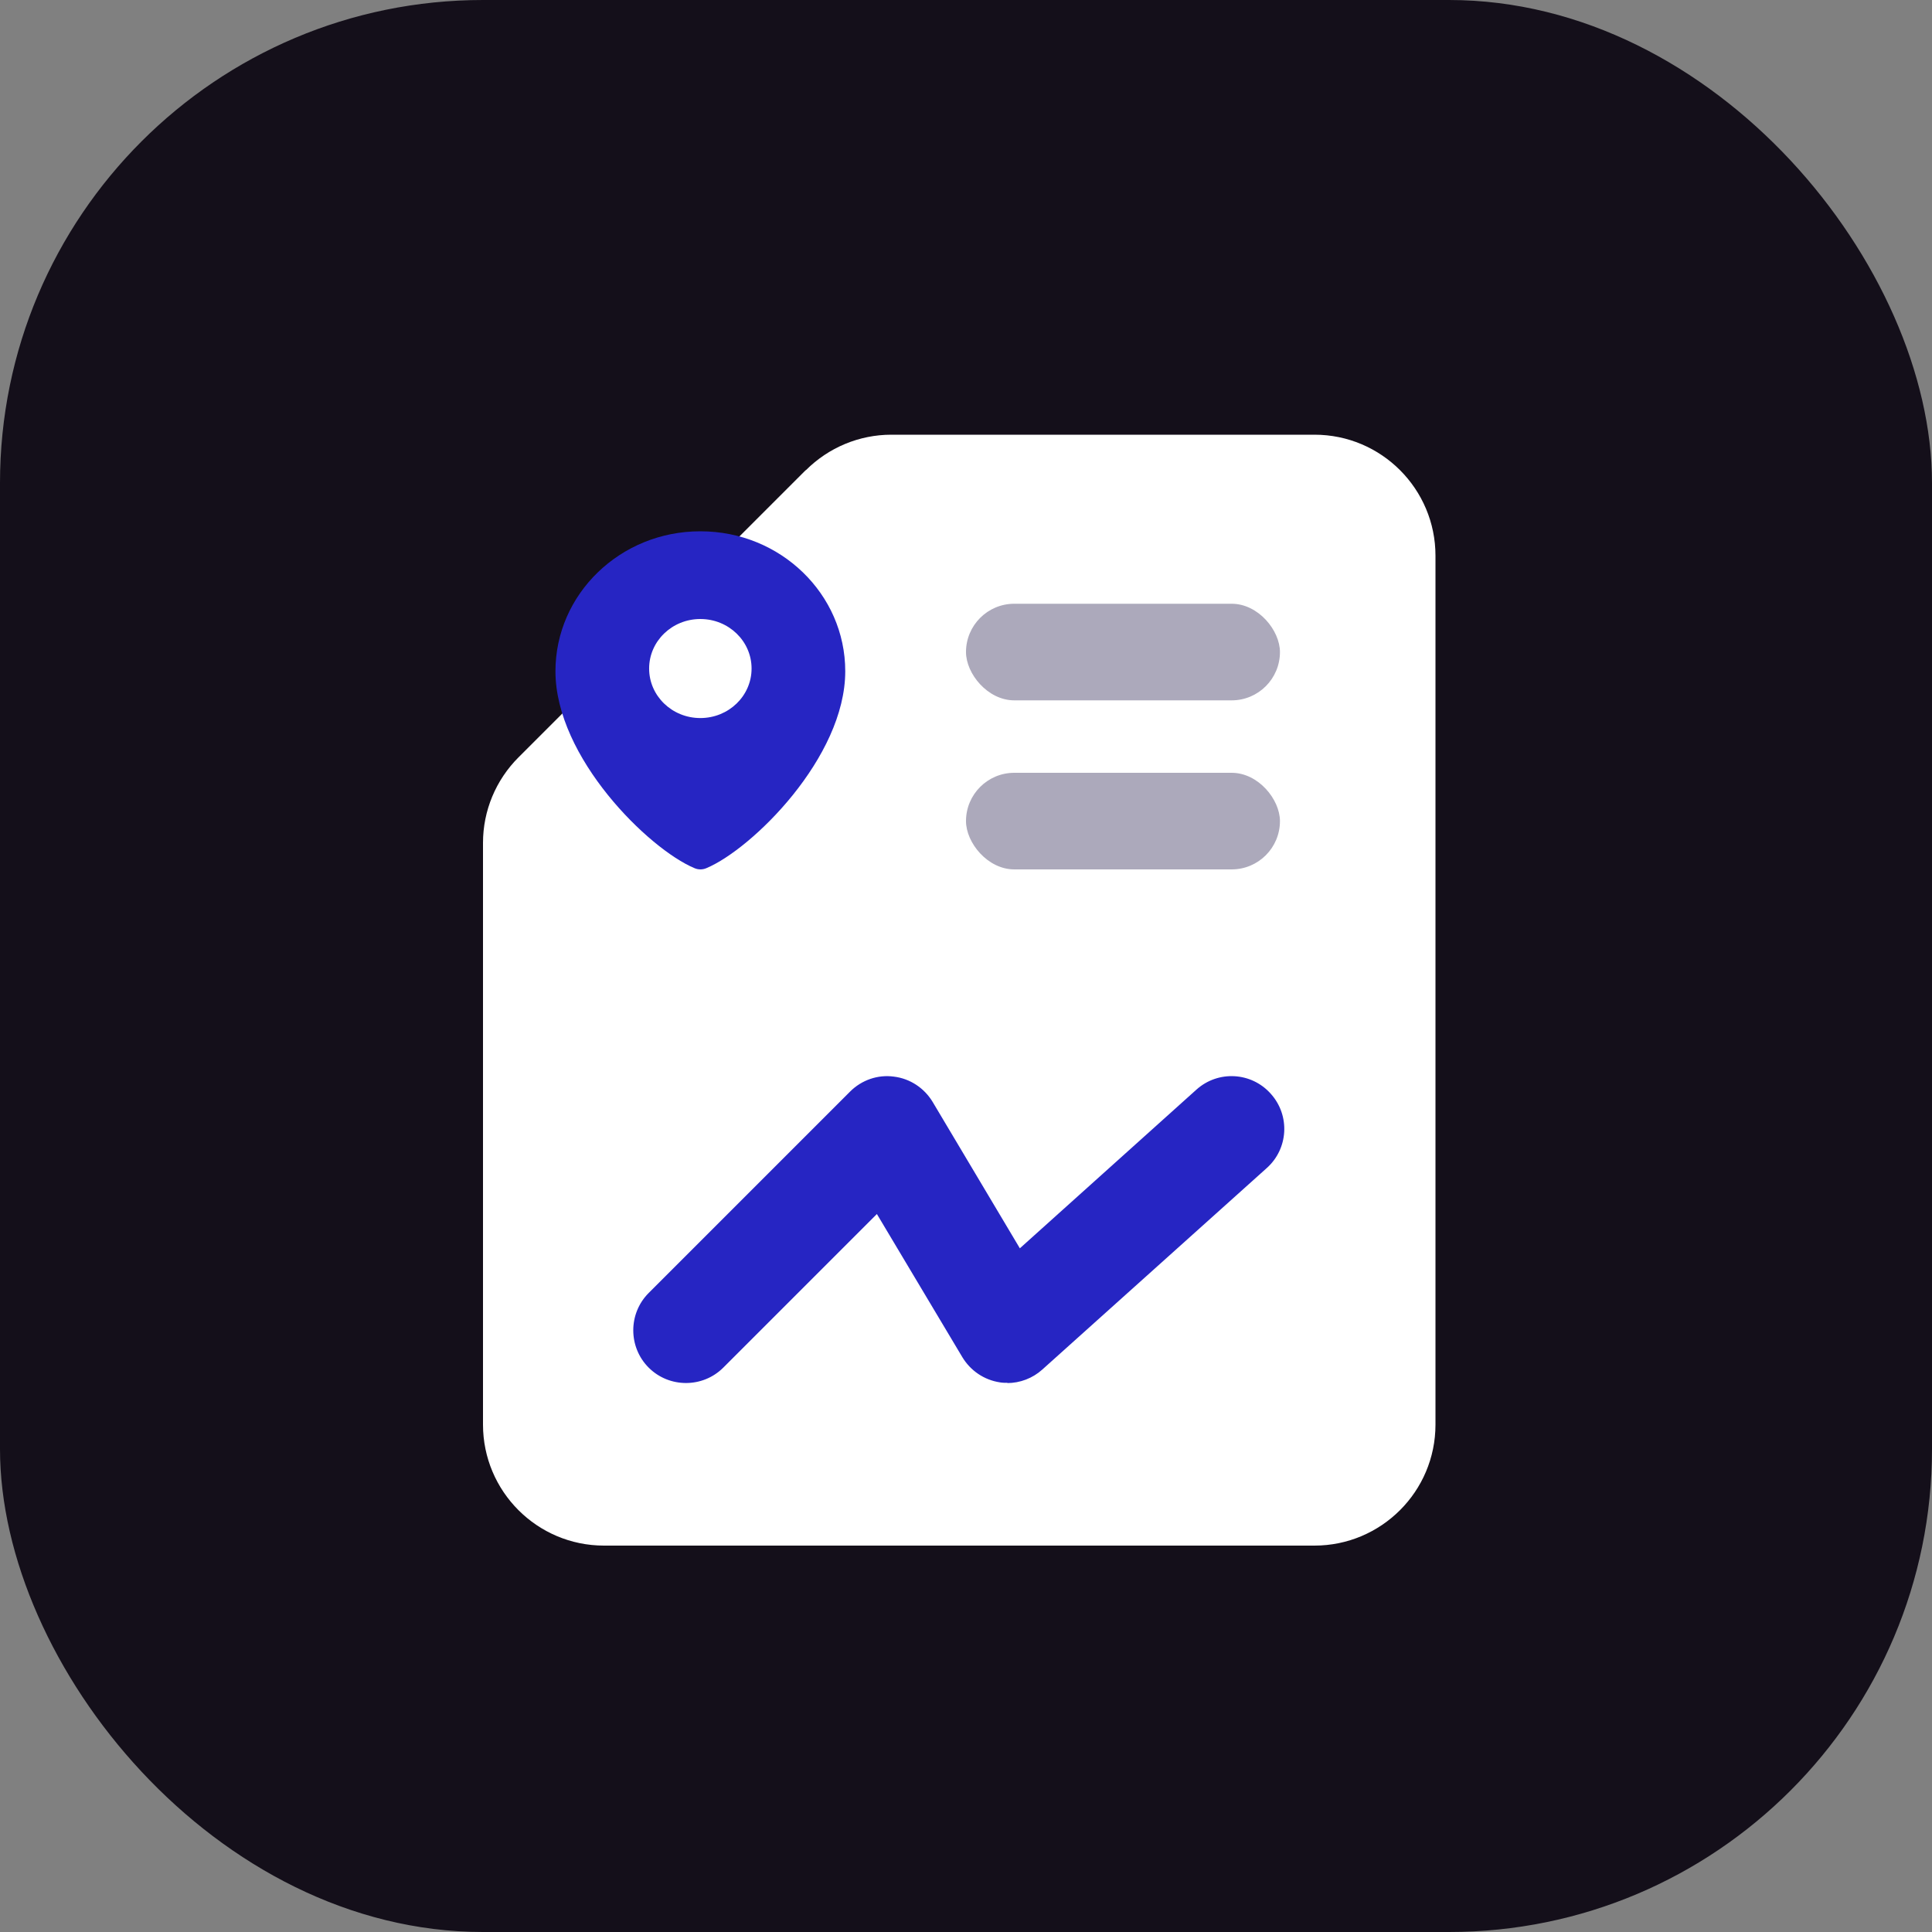<svg width="80" height="80" viewBox="0 0 80 80" fill="none" xmlns="http://www.w3.org/2000/svg">
<rect x="0" y="0" width="80" height="80" fill="#808080" stroke="none"/>
<rect width="80" height="80" rx="20" fill="#140F1A"/>
<path d="M33.36 19.47L21.47 31.36C20.53 32.3 20 33.57 20 34.9V58.99C20 61.75 22.24 64 25.01 64H54.43C57.19 64 59.44 61.76 59.44 58.99V23.01C59.44 20.25 57.2 18 54.43 18H36.91C35.58 18 34.31 18.53 33.37 19.47H33.36Z" fill="white"/>
<path d="M41.73 57.26C41.62 57.26 41.51 57.26 41.4 57.24C40.75 57.14 40.19 56.76 39.85 56.2L36.31 50.27L29.95 56.63C29.1 57.48 27.71 57.48 26.86 56.63C26.01 55.78 26.01 54.39 26.86 53.54L35.2 45.2C35.68 44.72 36.35 44.49 37.01 44.58C37.68 44.66 38.27 45.05 38.62 45.63L42.23 51.69L49.54 45.12C50.44 44.31 51.82 44.39 52.62 45.29C53.43 46.19 53.35 47.57 52.45 48.37L43.16 56.71C42.76 57.07 42.24 57.27 41.7 57.27L41.73 57.26Z" fill="#2625C3"/>
<rect x="40" y="25" width="13" height="4" rx="2" fill="#ACA9BB"/>
<rect x="40" y="32" width="13" height="4" rx="2" fill="#ACA9BB"/>
<path d="M29.007 22H28.993C25.685 22 23 24.596 23 27.795C23 31.371 26.865 35.157 28.754 35.947C28.913 36.017 29.094 36.017 29.253 35.947C31.135 35.157 35 31.371 35 27.795C35 24.596 32.315 22 29.007 22ZM29 29.733C27.828 29.733 26.879 28.816 26.879 27.683C26.879 26.549 27.828 25.632 29 25.632C30.172 25.632 31.121 26.549 31.121 27.683C31.121 28.816 30.172 29.733 29 29.733Z" fill="#2625C3"/>
</svg>

